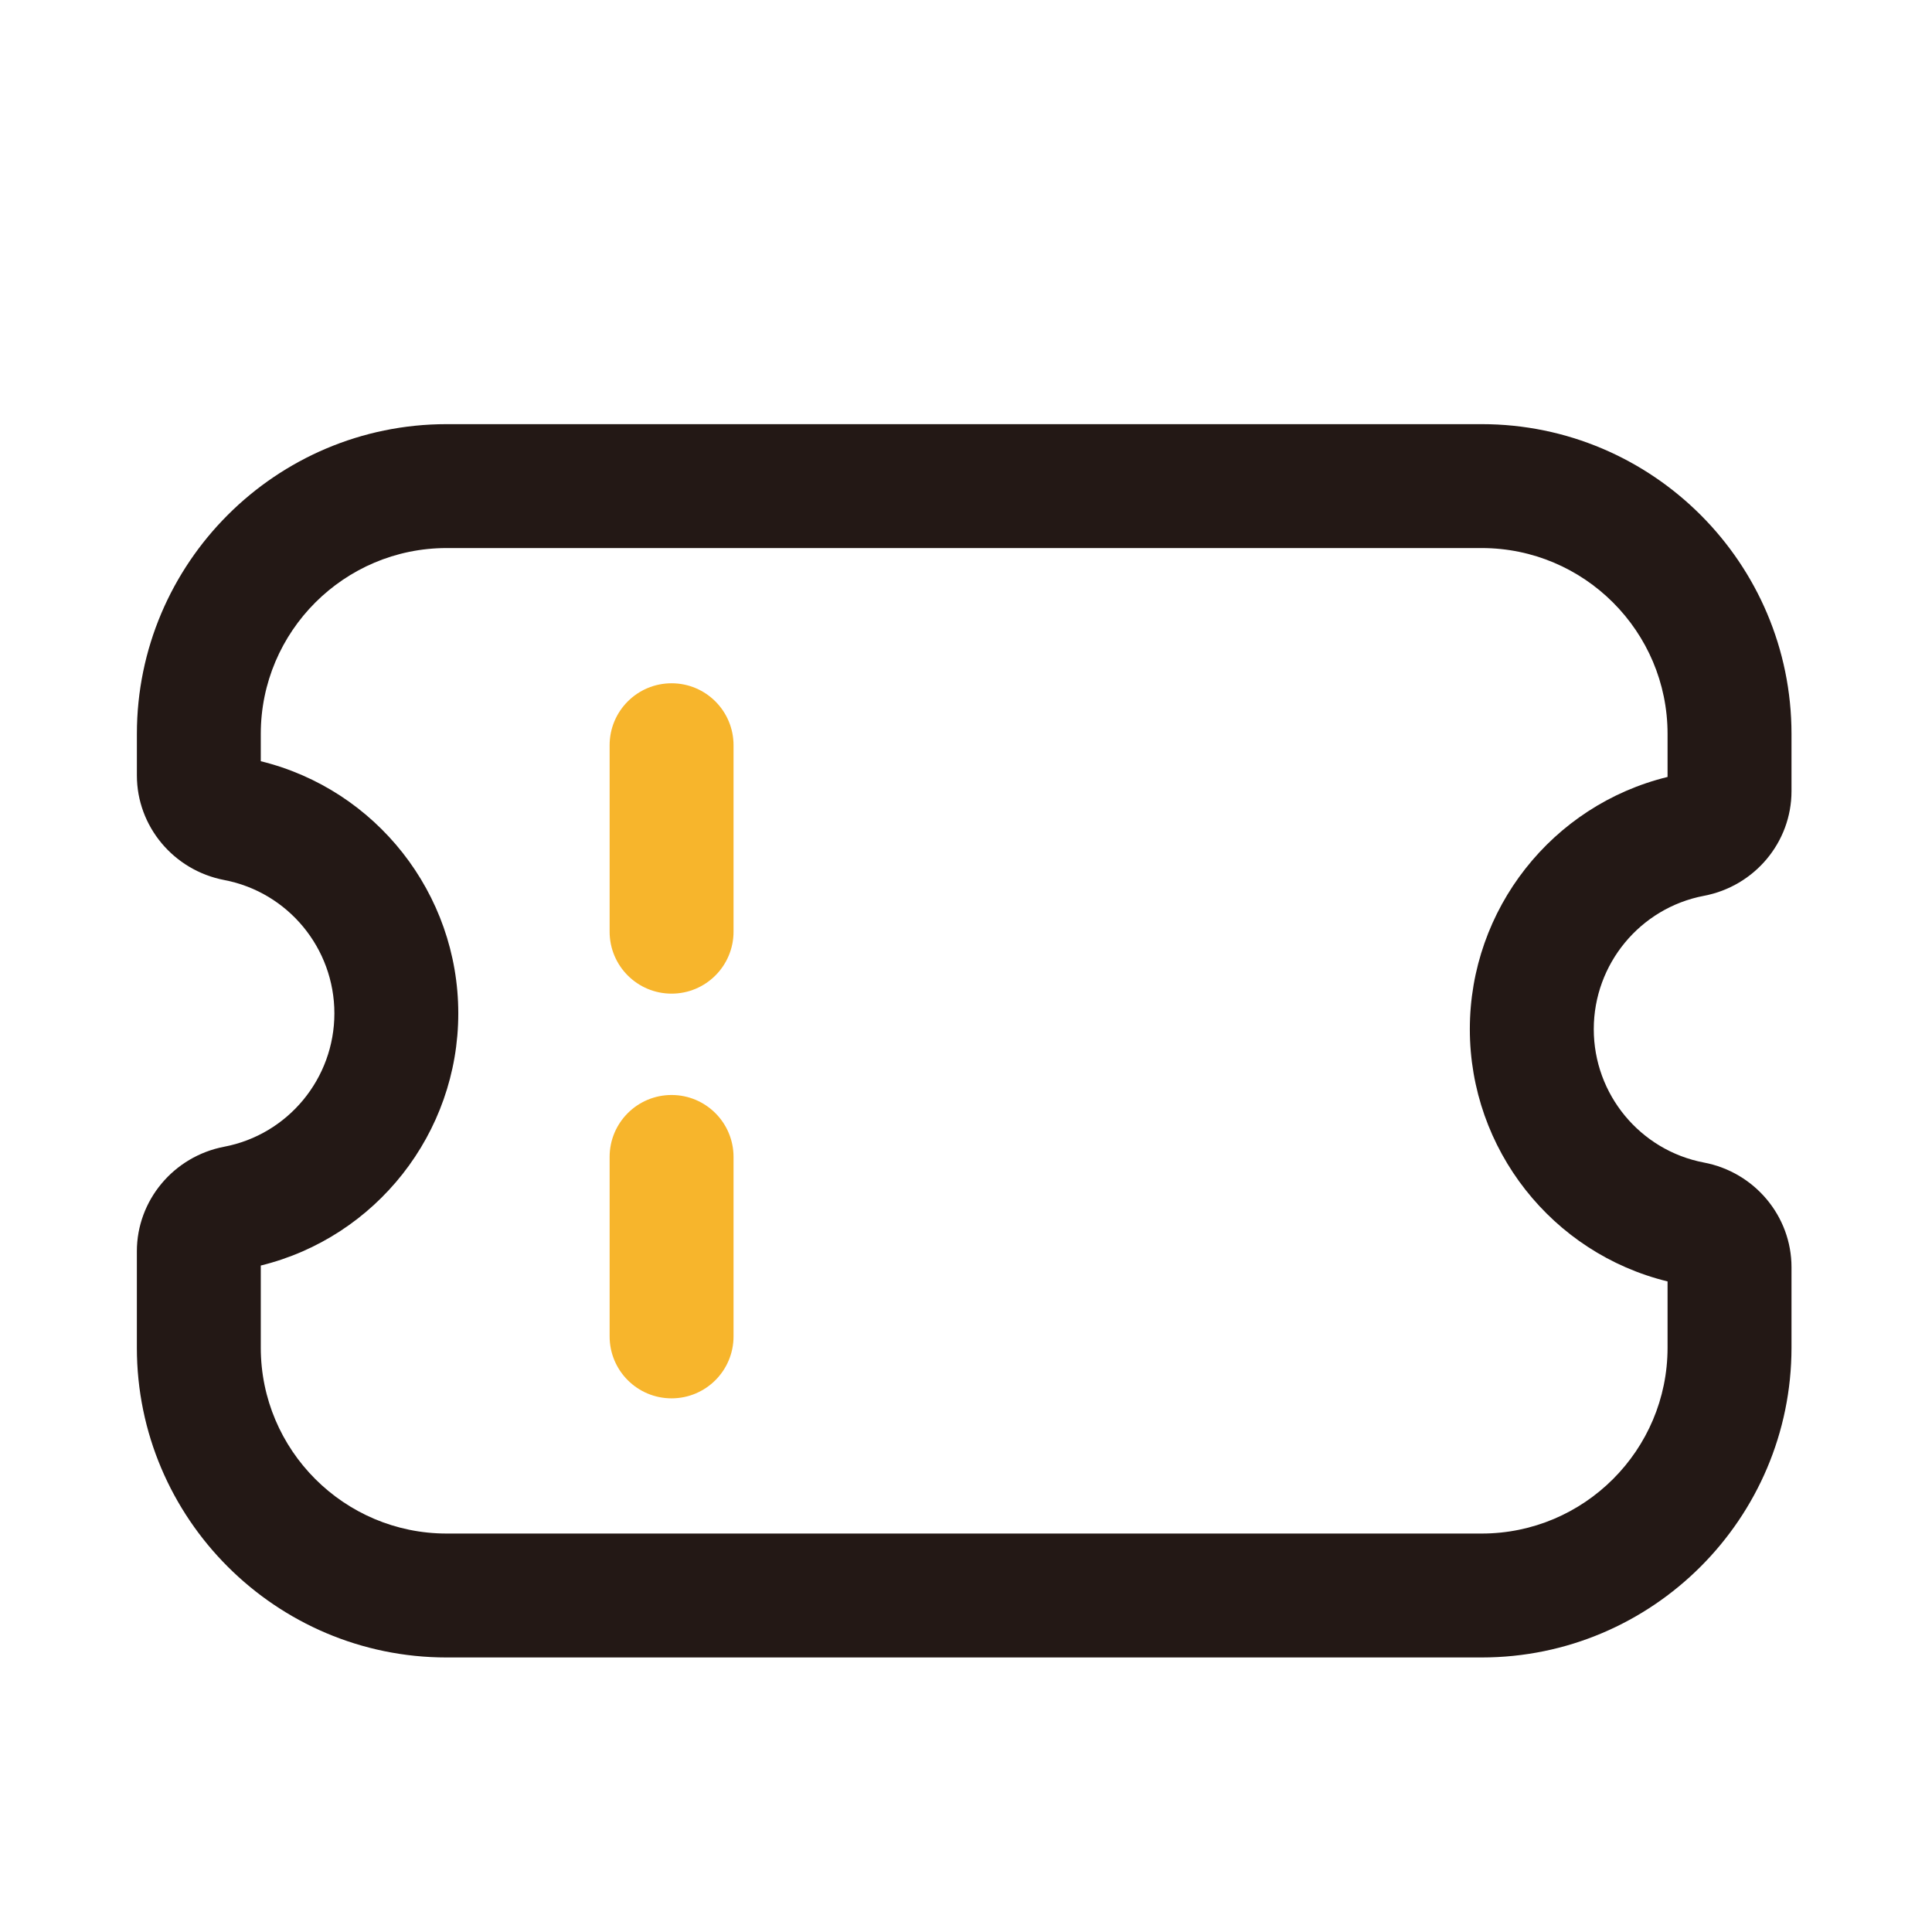 <?xml version="1.0" standalone="no"?><!DOCTYPE svg PUBLIC "-//W3C//DTD SVG 1.1//EN" "http://www.w3.org/Graphics/SVG/1.1/DTD/svg11.dtd"><svg t="1614051865732" class="icon" viewBox="0 0 1024 1024" version="1.1" xmlns="http://www.w3.org/2000/svg" p-id="961" xmlns:xlink="http://www.w3.org/1999/xlink" width="200" height="200"><defs><style type="text/css"></style></defs><path d="M785.33 878.49h-548.6c-90.53 0-164.19-73.65-164.19-164.19v-51.07c0-27 19.49-50.33 46.34-55.45 33.81-6.46 58.35-36.18 58.35-70.67s-24.54-64.21-58.34-70.67c-26.85-5.13-46.34-28.45-46.34-55.45V389c0-90.53 73.65-164.19 164.19-164.19h548.6c90.53 0 164.19 73.65 164.19 164.19v30.34c0 27.03-19.51 50.35-46.39 55.46-33.84 6.43-58.41 36.16-58.41 70.69s24.56 64.26 58.41 70.69c26.88 5.11 46.39 28.44 46.39 55.46v42.65c-0.02 90.54-73.67 164.2-164.2 164.2zM138.22 670.76v43.54c0 54.32 44.19 98.51 98.51 98.51h548.6c54.32 0 98.51-44.19 98.51-98.51v-35.12c-61.14-14.95-104.8-70.07-104.8-133.69 0-63.62 43.66-118.74 104.8-133.69v-22.81c0-54.32-44.19-98.51-98.51-98.51h-548.6c-54.32 0-98.51 44.19-98.51 98.51v14.47c61.08 14.99 104.68 70.09 104.68 133.65s-43.61 118.66-104.68 133.65z" fill="#231815" p-id="962"></path><path d="M355.95 526.65c-18.14 0-32.84-14.7-32.84-32.84v-98.82c0-18.14 14.7-32.84 32.84-32.84s32.84 14.7 32.84 32.84v98.82c0 18.14-14.7 32.84-32.84 32.84zM355.95 741.15c-18.14 0-32.84-14.7-32.84-32.84v-95.1c0-18.14 14.7-32.84 32.84-32.84s32.84 14.7 32.84 32.84v95.1c0 18.14-14.7 32.84-32.84 32.84z" fill="#F7B52C" p-id="963"></path></svg>